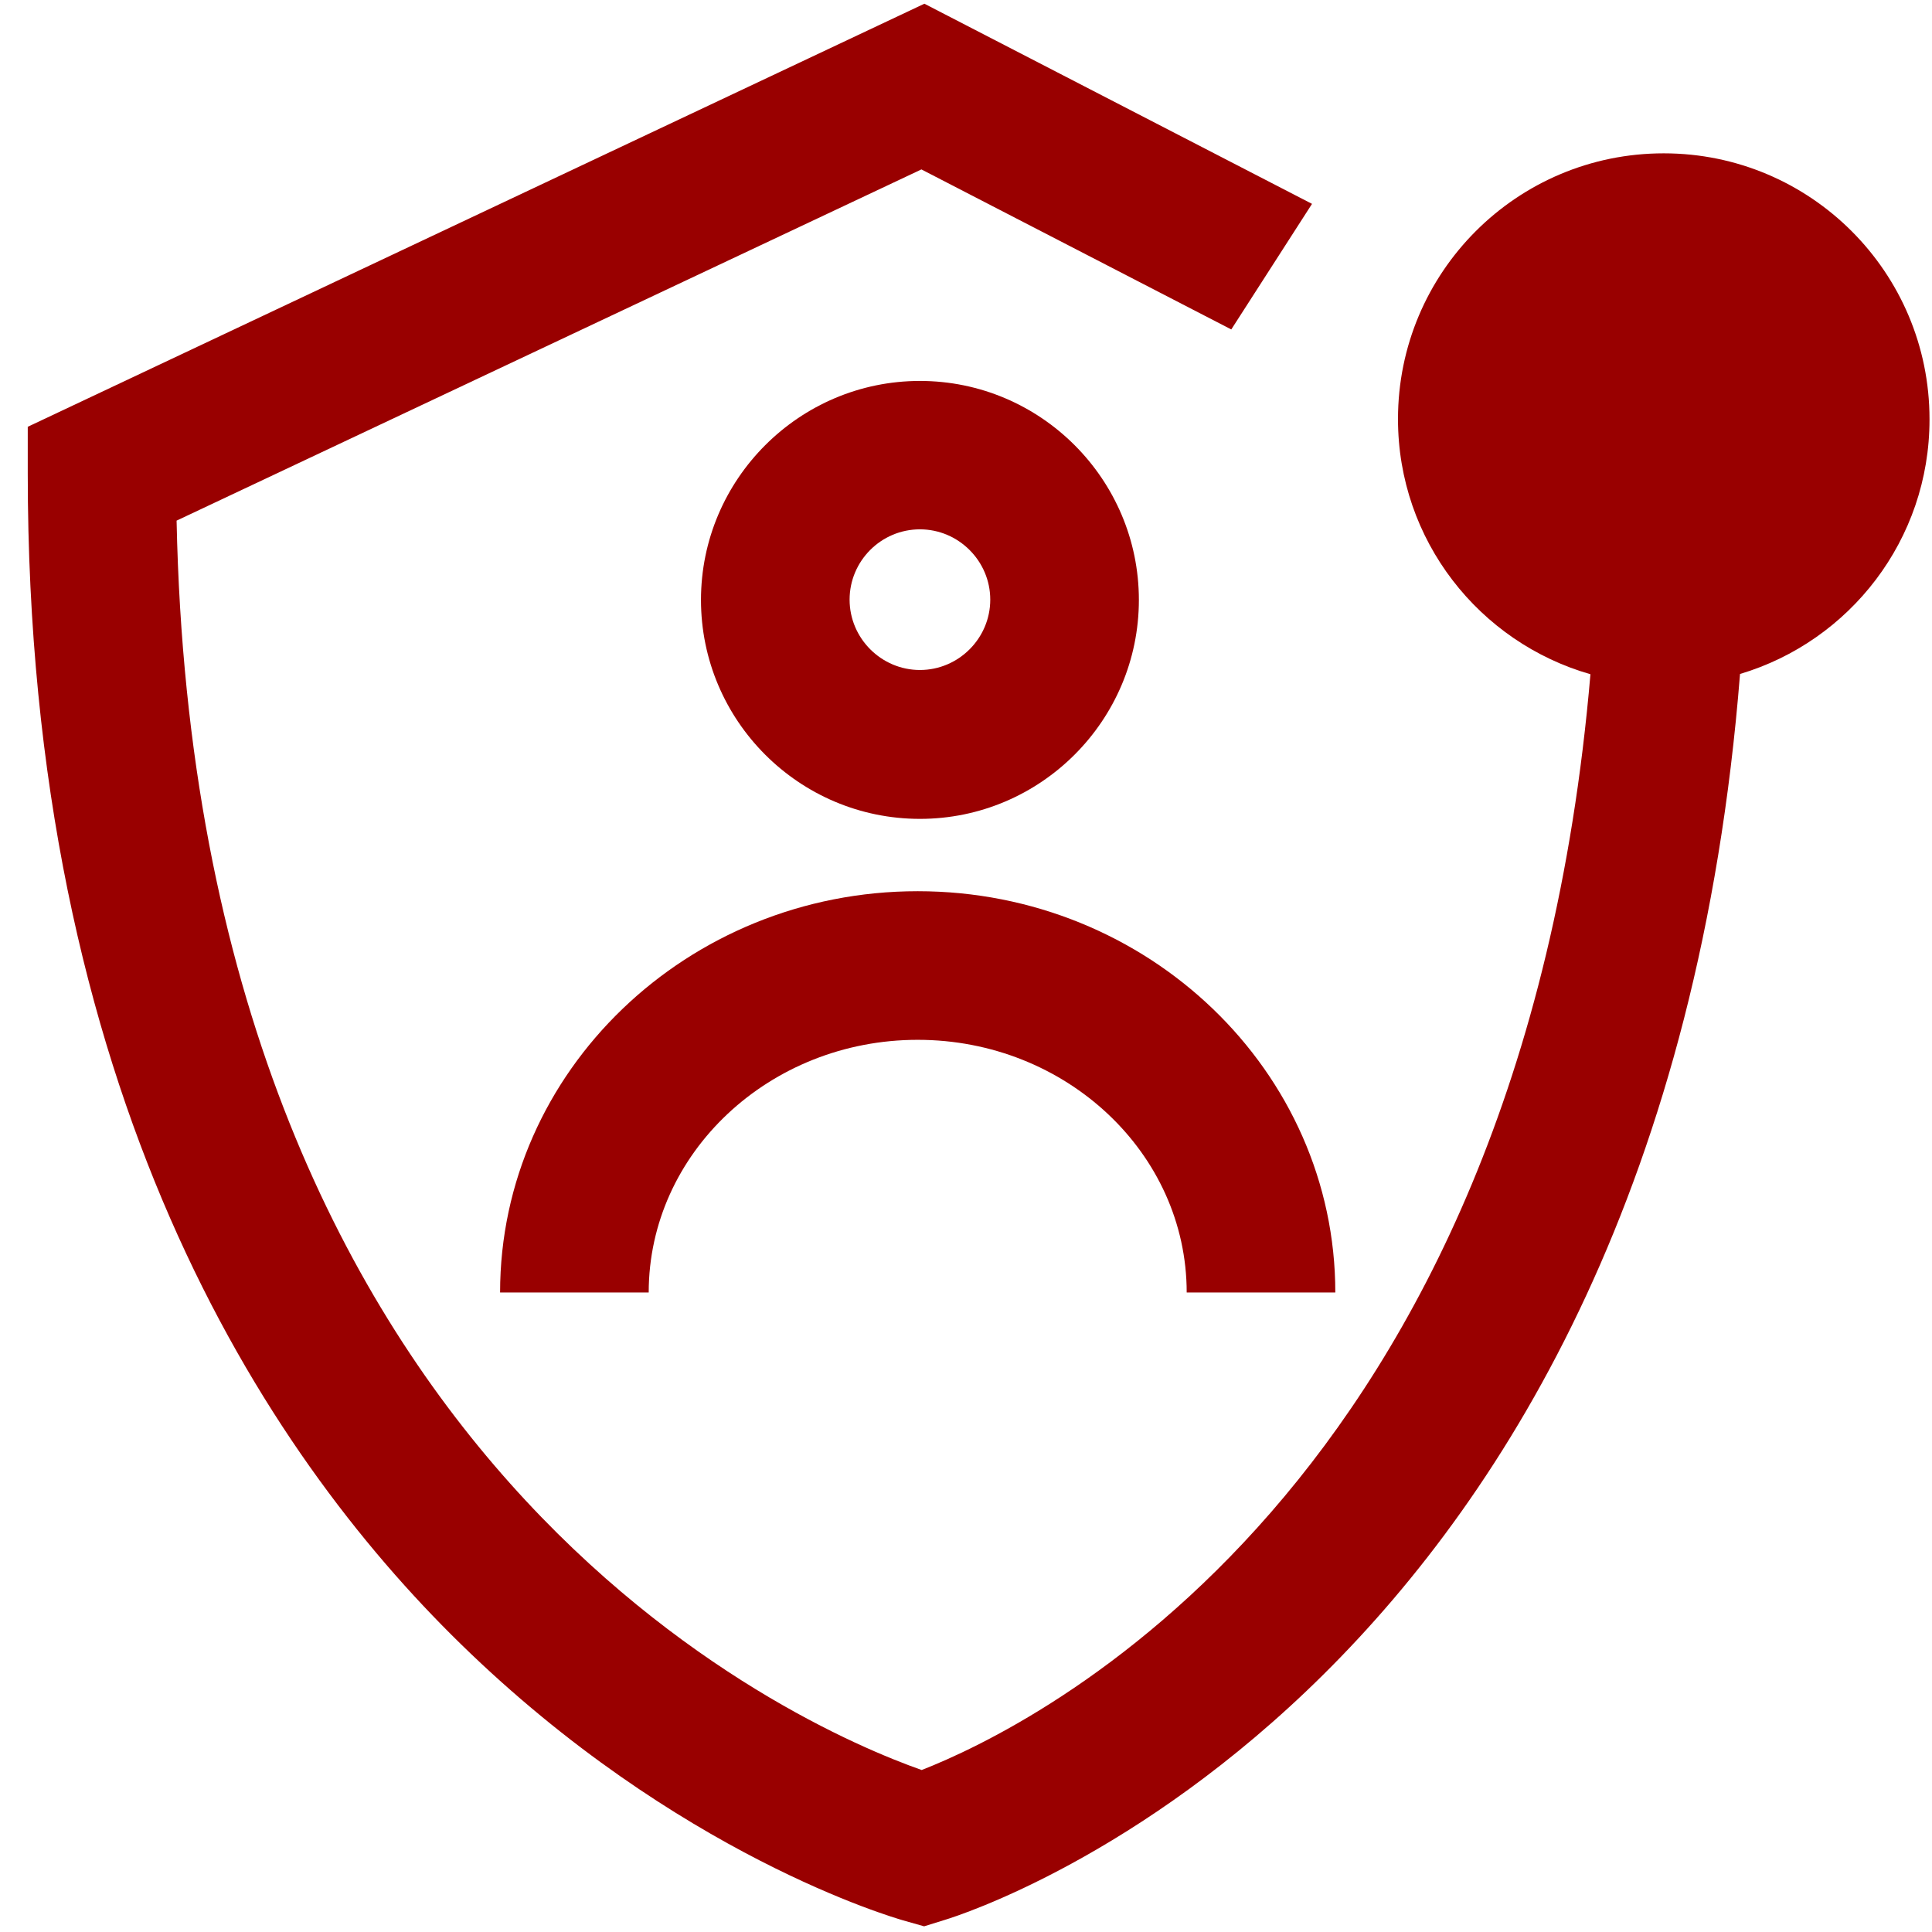 <?xml version="1.0" encoding="UTF-8" standalone="no"?>
<svg xmlns="http://www.w3.org/2000/svg" fill="none" height="640" viewBox="0 0 52 52" width="640">
  
  <path d="M35.94 34.787H31.94C31.94 31.04 28.693 27.987 24.7 27.987C20.707 27.987 17.46 31.04 17.46 34.787H13.46C13.46 28.833 18.5 23.987 24.7 23.987C30.9 23.987 35.94 28.833 35.94 34.787Z" fill="#990000"/>
  
  <path d="M24.76 22.04C21.507 22.04 18.867 19.393 18.867 16.147C18.867 12.9 21.513 10.253 24.76 10.253C28.007 10.253 30.653 12.9 30.653 16.147C30.653 19.393 28.007 22.04 24.76 22.04ZM24.76 14.247C23.713 14.247 22.867 15.1 22.867 16.14C22.867 17.18 23.72 18.033 24.76 18.033C25.8 18.033 26.653 17.18 26.653 16.14C26.653 15.1 25.8 14.247 24.76 14.247Z" fill="#990000"/>
  
  <path d="M51.933 11.28C51.933 7.333 48.733 4.127 44.78 4.127C40.827 4.127 37.627 7.327 37.627 11.28C37.627 14.547 39.82 17.293 42.807 18.147C40.927 40.133 27.747 46.493 24.807 47.64C21.46 46.46 5.273 39.433 4.753 14.013L24.8 4.56L33.14 8.867L35.313 5.487L24.88 0.1L0.747 11.487V12.753C0.747 29.373 7.08 39.053 12.4 44.247C18.227 49.94 24.06 51.613 24.307 51.687L24.873 51.847L25.433 51.673C26.267 51.42 44.667 45.46 46.833 18.14C49.787 17.26 51.933 14.527 51.933 11.293V11.28Z" fill="#990000"/>
  
</svg>
